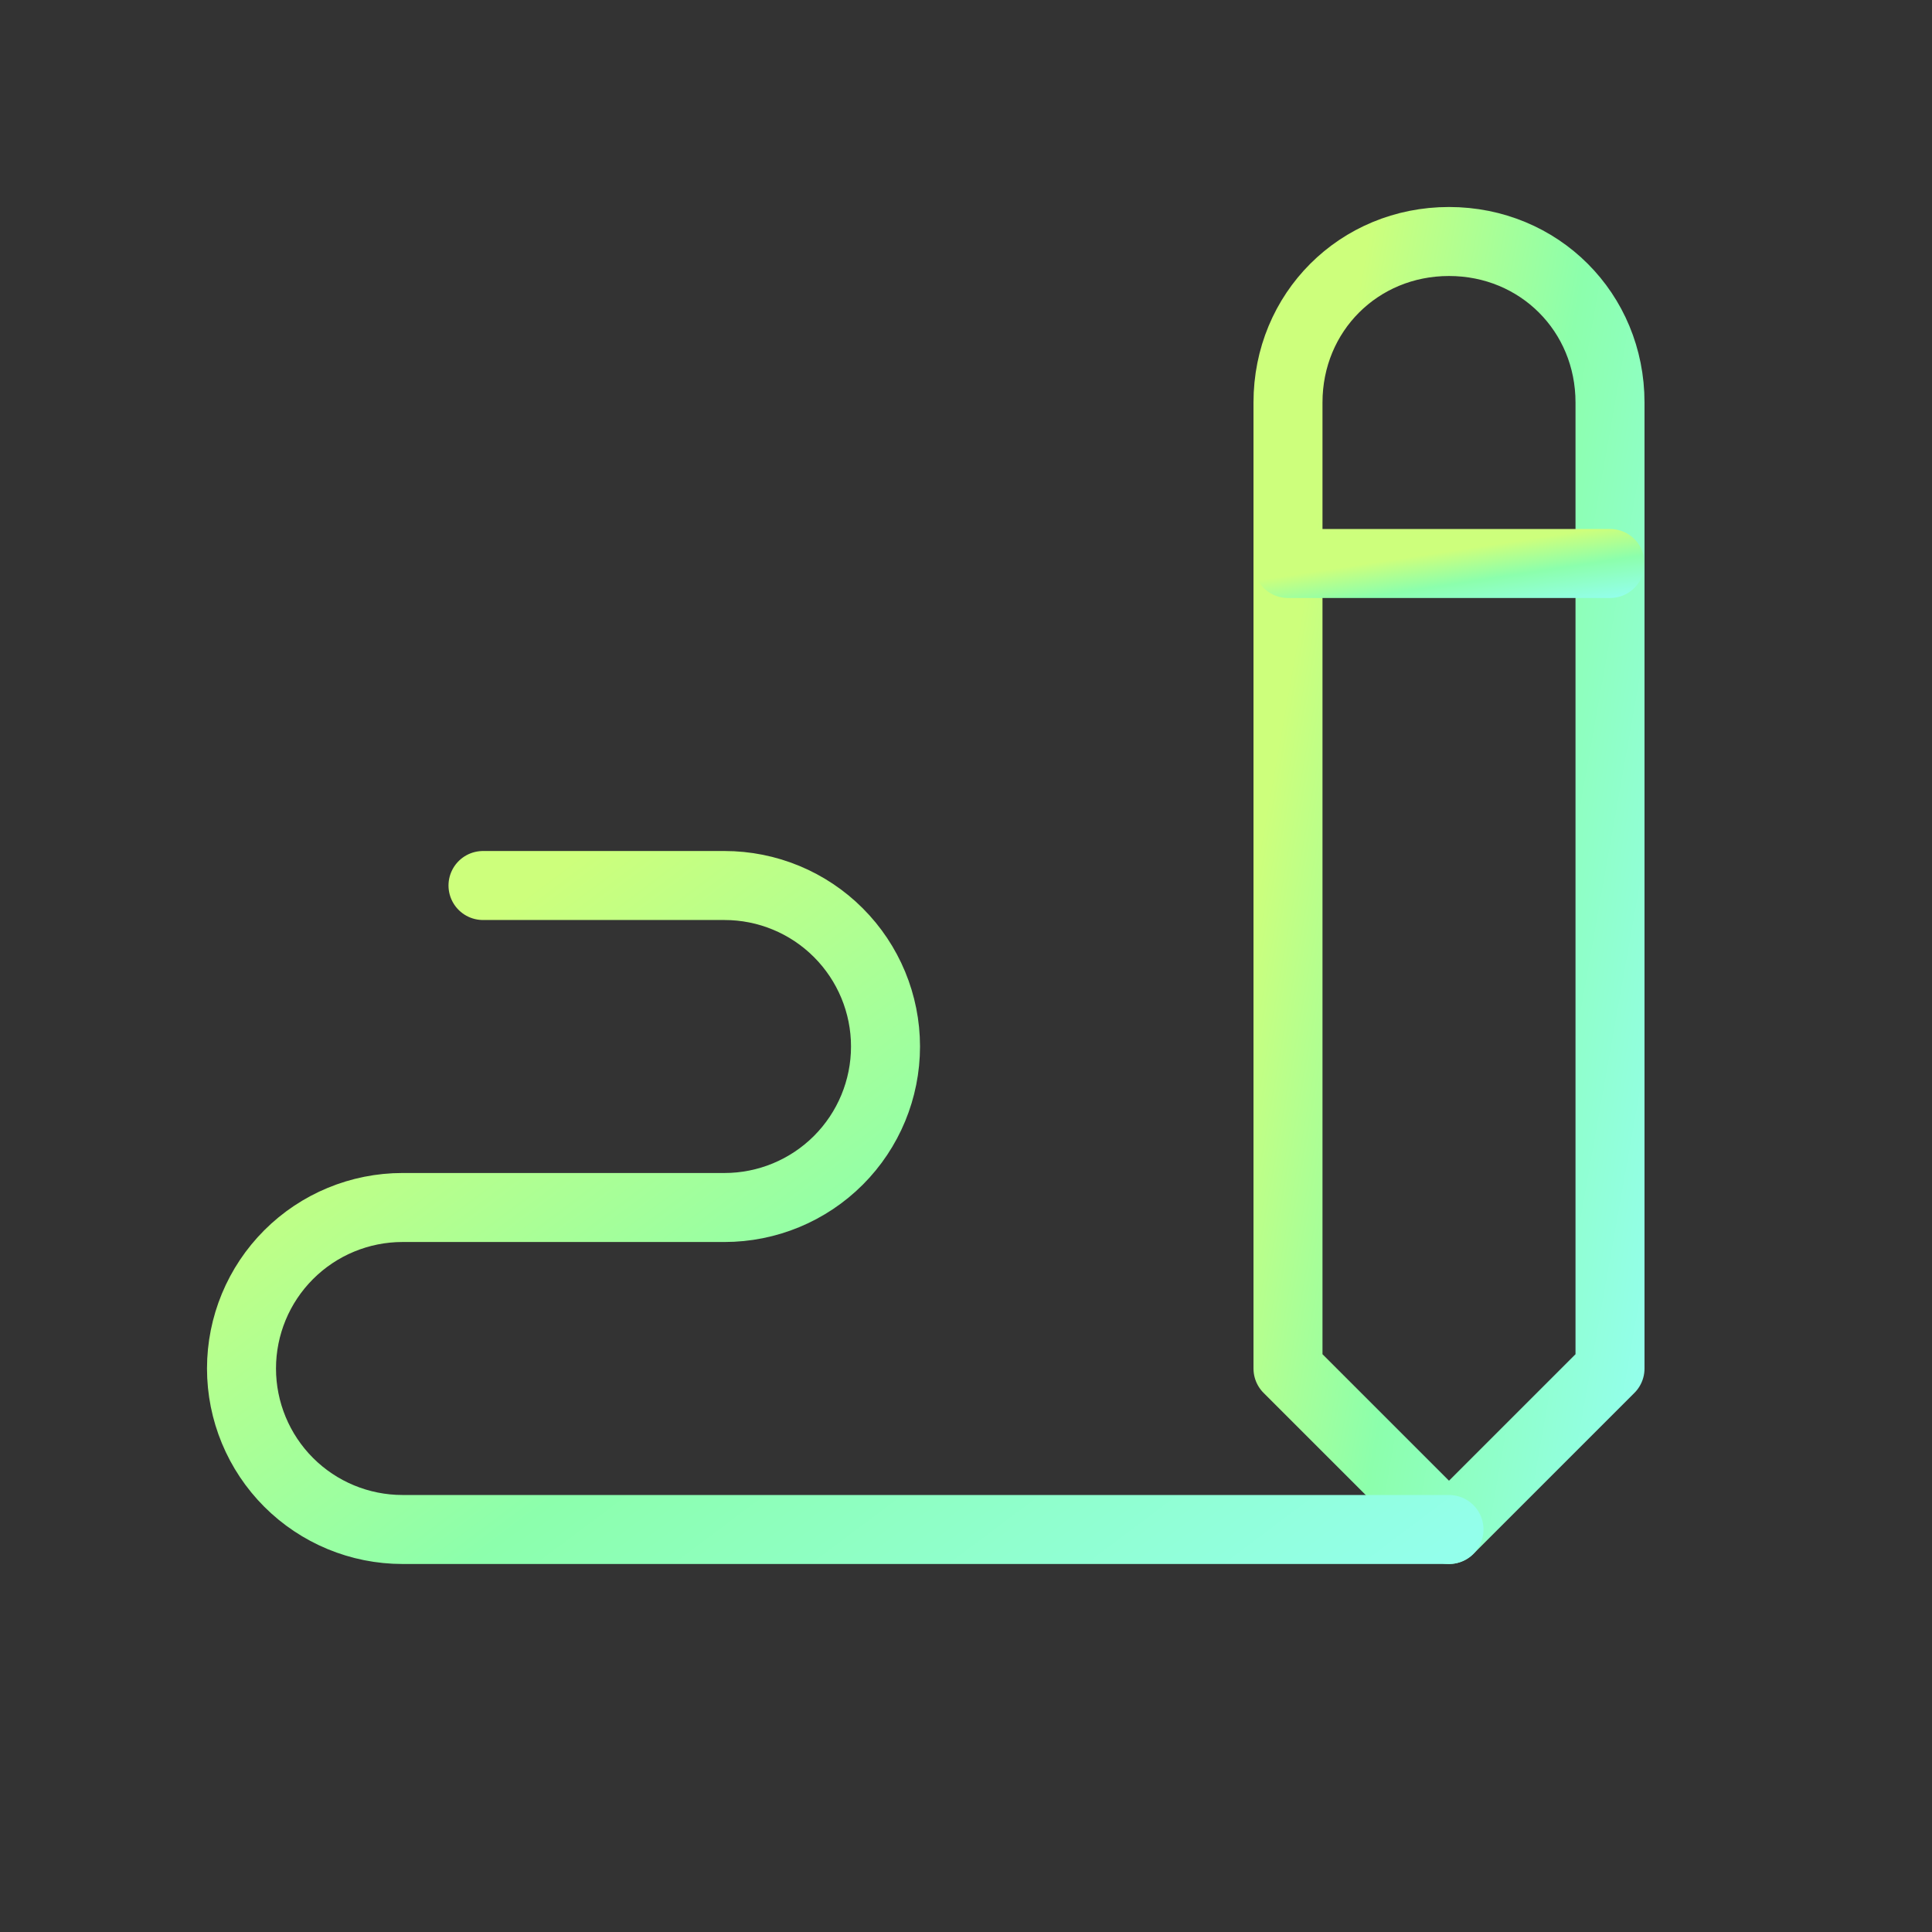 <?xml version="1.0" encoding="UTF-8"?> <svg xmlns="http://www.w3.org/2000/svg" width="56" height="56" viewBox="0 0 56 56" fill="none"><rect x="0" y="0" width="56" height="56" fill="#333333" stroke="none"/><path d="M46.667 39.667V11.667C46.667 9.051 44.616 7 42 7C39.384 7 37.333 9.051 37.333 11.667V39.667L42 44.333L46.667 39.667Z" stroke="url(#paint0_linear_88_1600)" stroke-width="2" stroke-linecap="round" stroke-linejoin="round"></path><path d="M37.333 16.333H46.667" stroke="url(#paint1_linear_88_1600)" stroke-width="2" stroke-linecap="round" stroke-linejoin="round"></path><path d="M42 44.333H11.667C10.429 44.333 9.242 43.842 8.367 42.967C7.492 42.091 7 40.904 7 39.667C7 38.429 7.492 37.242 8.367 36.367C9.242 35.492 10.429 35 11.667 35H21C22.238 35 23.425 34.508 24.3 33.633C25.175 32.758 25.667 31.571 25.667 30.333C25.667 29.096 25.175 27.909 24.3 27.034C23.425 26.158 22.238 25.667 21 25.667H14" stroke="url(#paint2_linear_88_1600)" stroke-width="2" stroke-linecap="round" stroke-linejoin="round"></path><defs><linearGradient id="paint0_linear_88_1600" x1="39.415" y1="8.167" x2="52.93" y2="10.563" gradientUnits="userSpaceOnUse"><stop stop-color="#CDFF7C"></stop><stop offset="0.461" stop-color="#8CFFAC"></stop><stop offset="0.995" stop-color="#93FFEB"></stop></linearGradient><linearGradient id="paint1_linear_88_1600" x1="39.415" y1="16.365" x2="39.727" y2="18.424" gradientUnits="userSpaceOnUse"><stop stop-color="#CDFF7C"></stop><stop offset="0.461" stop-color="#8CFFAC"></stop><stop offset="0.995" stop-color="#93FFEB"></stop></linearGradient><linearGradient id="paint2_linear_88_1600" x1="14.808" y1="26.25" x2="33.691" y2="51.36" gradientUnits="userSpaceOnUse"><stop stop-color="#CDFF7C"></stop><stop offset="0.461" stop-color="#8CFFAC"></stop><stop offset="0.995" stop-color="#93FFEB"></stop></linearGradient></defs></svg> 